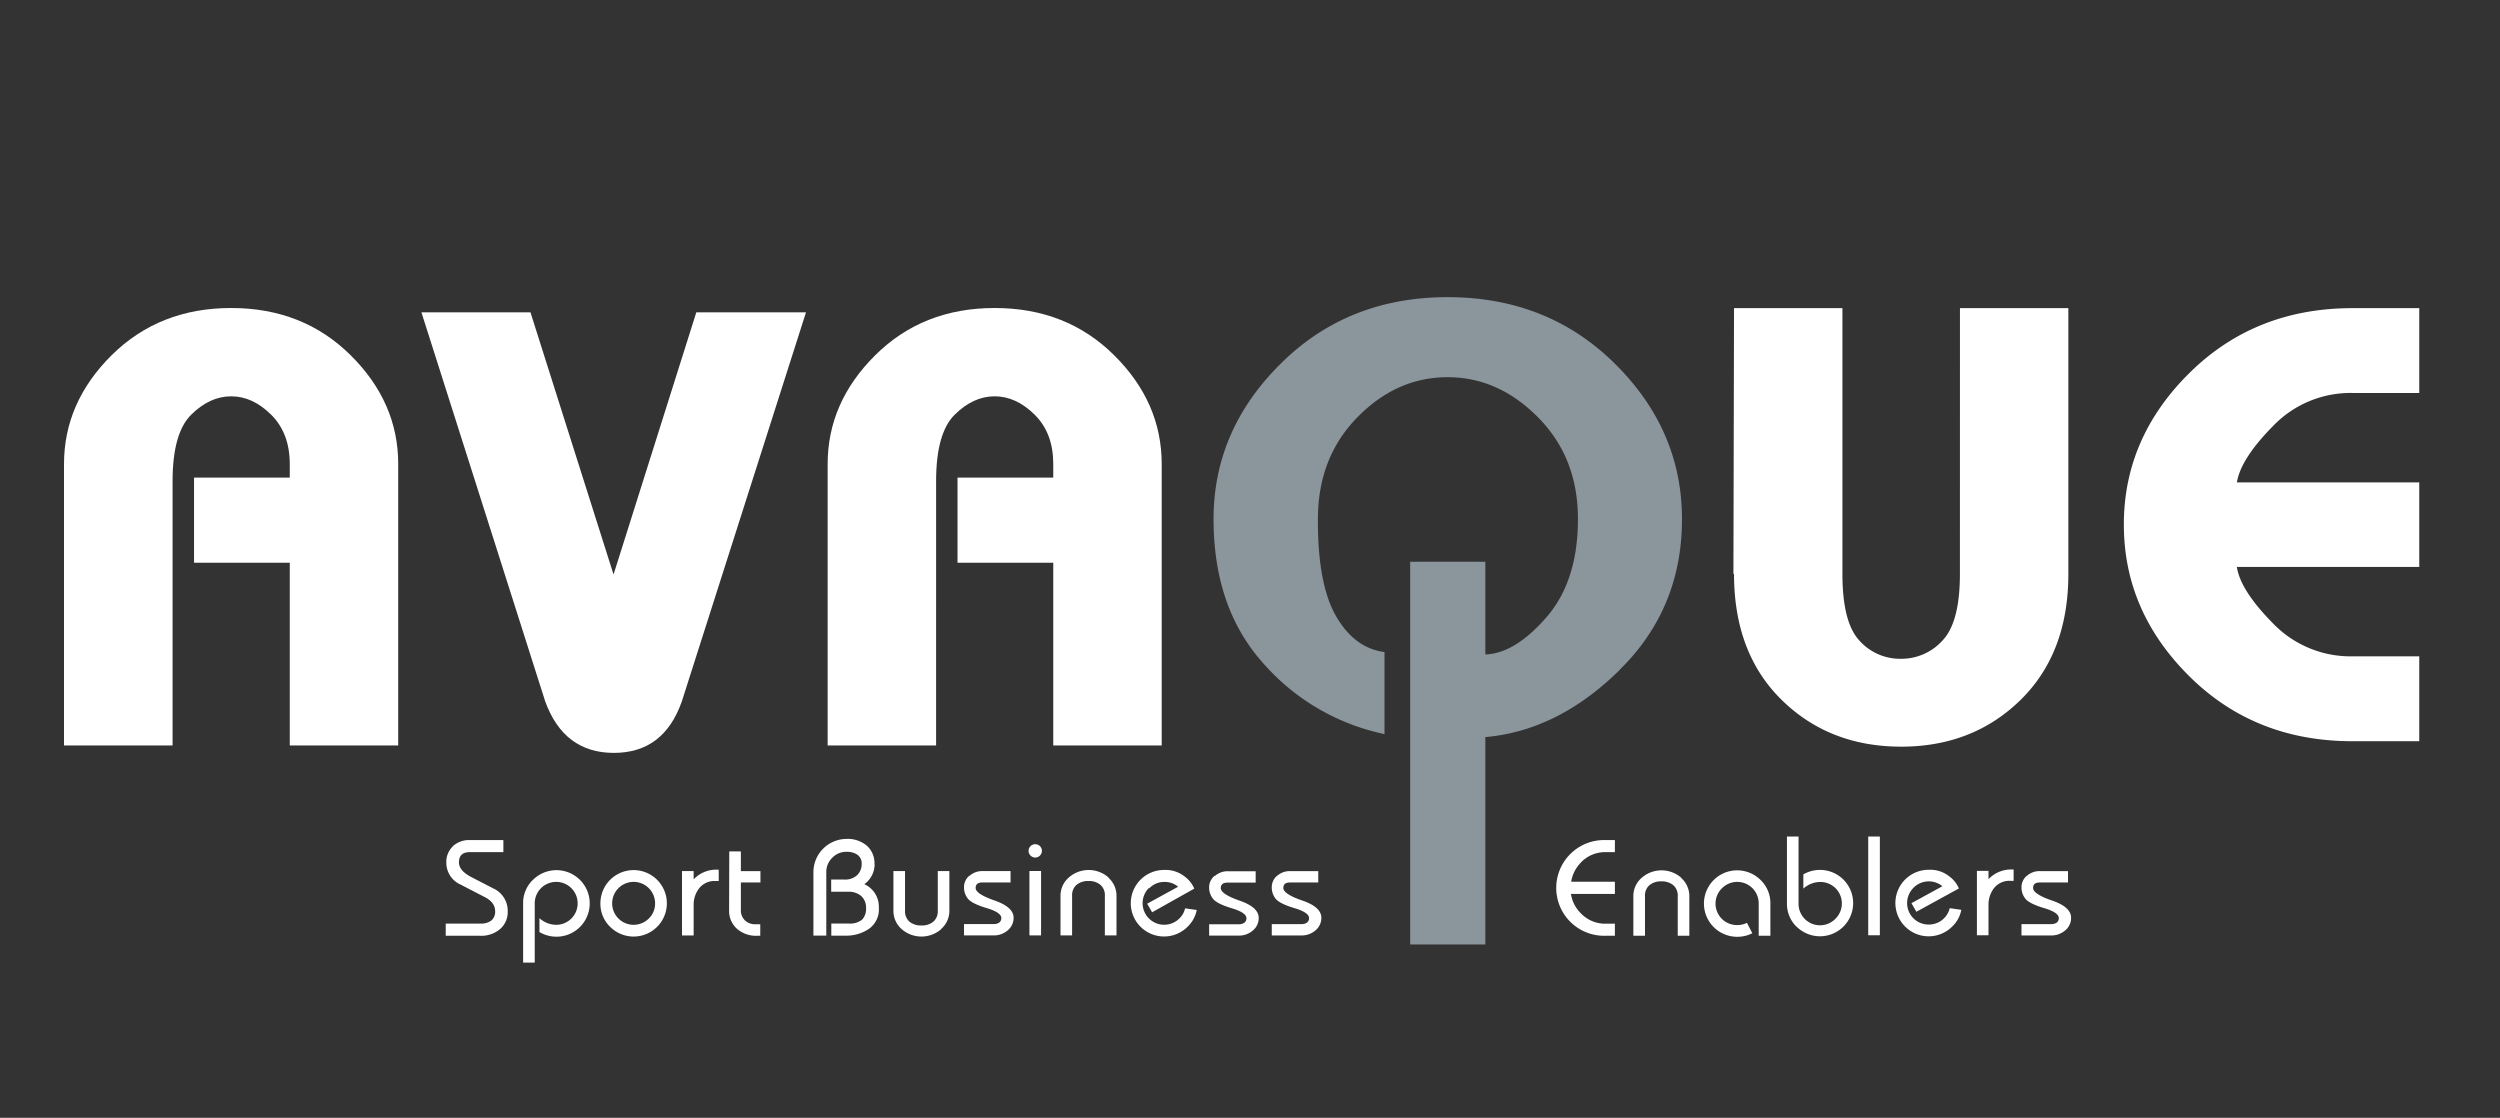 <svg id="Ebene_1" data-name="Ebene 1" xmlns="http://www.w3.org/2000/svg" viewBox="0 0 582.36 260.39"><rect x="0" y="0" width="582.36" height="260.39" fill="#333333" stroke="none"/><defs><style>.cls-1{fill:#8a959c;}.cls-2{fill:#fff;}</style></defs><title>Zeichenfläche 1 Kopie</title><path class="cls-1" d="M377.39,155.93q14.42-14.24,14.42-35T376.16,84.7Q360.5,69.22,337.22,69.22T298.35,84.7q-15.66,15.48-15.66,36.23t11.65,33.66A51.54,51.54,0,0,0,322.51,171V151.89q-7-.91-11.29-8.37T307,120.93q0-14.34,9.18-23.71t21.07-9.35q11.8,0,21.07,9.39t9.25,23.67q0,14.43-7.35,22.87T346,152.45v-21.6H328.49V220H346v-48.3q17-1.49,31.38-15.73"/><path class="cls-2" d="M529.55,99.18A25,25,0,0,1,548,91.54h15.55V71.78H548q-22.72,0-38,15.12t-15.26,35.32q0,20.19,15.26,35.32t38,15.12h15.55V152.89H548a25.07,25.07,0,0,1-18.5-7.66q-7.6-7.68-8.44-13.16h42.49v-19.7H521.07q.91-5.55,8.48-13.19m-73,34.51q0,11.25-4.05,15.51a12.89,12.89,0,0,1-9.68,4.26,12.68,12.68,0,0,1-9.7-4.26q-3.94-4.26-3.94-15.51V71.78H403.93l-.14,61.91h.14q0,18.44,11.08,29.33t27.82,10.91q16.76,0,27.87-10.91t11.11-29.33V71.78H456.56Z"/><path class="cls-2" d="M259.53,82.75q-11.08-11-27.83-11t-27.82,11q-11.08,11-11.08,25.33v65.57h25.26V112.09q0-11.19,4.32-15.48t9.32-4.29q5,0,9.33,4.29t4.32,11.47v3.17h-22.3v19.84h22.3v42.56h25.26V108.08q0-14.35-11.08-25.33M127,163.38q4.37,12,16,12t15.83-12l28.92-90.62H162.2l-19.28,61.07L123.57,72.76H98.17ZM81.68,82.75q-11.09-11-27.83-11T26,82.75q-11.08,11-11.09,25.33v65.57H40.2V112.09q0-11.19,4.33-15.48t9.32-4.29q5,0,9.32,4.29t4.33,11.47v3.17H45.2v19.84H67.5v42.56H92.76V108.08q0-14.35-11.08-25.33"/><path class="cls-2" d="M472.14,204a3.47,3.47,0,0,0-1.25,2.69,4.18,4.18,0,0,0,.93,2.68c.62.76,2.07,1.49,4.35,2.17s3.42,1.46,3.42,2.32-.62,1.41-1.84,1.41h-6.86v2.64h6.86a4.91,4.91,0,0,0,3.34-1.19,3.77,3.77,0,0,0,1.36-2.94c0-1.64-1.48-3-4.42-4s-4.43-2-4.43-2.92.53-1.29,1.59-1.29h6.54v-2.65h-6.54a4.42,4.42,0,0,0-3.05,1.11m-8.93.84v-2h-2.7v15h2.7v-7.09a6.27,6.27,0,0,1,1.3-3.92,4.57,4.57,0,0,1,3.85-1.67h.7v-2.65h-.7a7.25,7.25,0,0,0-5.15,2.26m-17.47,2a5,5,0,0,1,6.73-.36l-7.21,3.95,1.15,2,9.9-5.43a6.61,6.61,0,0,0-2.14-2.74,7.12,7.12,0,0,0-4.87-1.61,7.75,7.75,0,1,0,5.47,13.21,7.25,7.25,0,0,0,2.11-3.88l-2.7-.39a5,5,0,0,1-4.88,3.82,5,5,0,0,1-3.56-8.56m-10.55,11.05h2.71V194.87h-2.71Zm-16.68-2a7.73,7.73,0,1,0,1.57-12.18V207a5.92,5.92,0,0,1,3.9-1.55,5,5,0,0,1,3.56,8.58,5,5,0,0,1-8.58-3.56h0V194.87h-2.7v15.56a7.44,7.44,0,0,0,2.27,5.48M410.13,205a7.74,7.74,0,1,0-5.47,13.22,7.62,7.62,0,0,0,3.53-.83l-1.25-2.42a5,5,0,0,1-2.28.52,5,5,0,0,1-3.55-8.56,5,5,0,0,1,8.57,3.54v7.51h2.72v-7.51a7.47,7.47,0,0,0-2.27-5.47m-18.45-.5a7,7,0,0,0-9.28,0,5.59,5.59,0,0,0-1.92,4.26v9.22h2.71v-9.22a3.17,3.17,0,0,1,1-2.53,4.1,4.1,0,0,1,2.81-.92,4.14,4.14,0,0,1,2.82.92,3.2,3.2,0,0,1,1,2.53v9.22h2.7v-9.22a5.59,5.59,0,0,0-1.92-4.26m-23.37-3.56a7.79,7.79,0,0,1,5.77-2.44h2.18v-2.81h-2.18a11.15,11.15,0,1,0,0,22.29h2.18v-2.81h-2.18a7.79,7.79,0,0,1-5.77-2.44,8.06,8.06,0,0,1-2.29-4.5h10.24V205.4H366a8.12,8.12,0,0,1,2.29-4.5M297.49,204a3.46,3.46,0,0,0-1.24,2.69,4.17,4.17,0,0,0,.92,2.68c.62.76,2.07,1.49,4.35,2.17s3.42,1.46,3.42,2.32-.61,1.41-1.84,1.41h-6.85v2.64h6.85a4.91,4.91,0,0,0,3.34-1.19,3.77,3.77,0,0,0,1.36-2.94c0-1.64-1.48-3-4.42-4s-4.43-2-4.43-2.92.53-1.29,1.59-1.29h6.54v-2.65h-6.54a4.42,4.42,0,0,0-3.05,1.11m-14.58,0a3.47,3.47,0,0,0-1.25,2.69,4.12,4.12,0,0,0,.93,2.68c.61.76,2.06,1.49,4.34,2.17s3.42,1.46,3.42,2.32-.61,1.41-1.83,1.41h-6.86v2.64h6.86a4.87,4.87,0,0,0,3.33-1.19,3.73,3.73,0,0,0,1.36-2.94q0-2.46-4.42-4t-4.42-2.92q0-1.29,1.59-1.29h6.54v-2.65H286a4.41,4.41,0,0,0-3,1.11m-15.28,2.86a4.8,4.8,0,0,1,3.55-1.48,4.85,4.85,0,0,1,3.17,1.12l-7.21,3.95,1.15,2L278.2,207a6.7,6.7,0,0,0-2.14-2.74,7.14,7.14,0,0,0-4.88-1.61,7.75,7.75,0,1,0,5.48,13.21,7.31,7.31,0,0,0,2.11-3.88l-2.71-.39a4.67,4.67,0,0,1-1.32,2.35,5,5,0,1,1-7.11-7.09m-9.39-2.43a7,7,0,0,0-9.28,0,5.59,5.59,0,0,0-1.92,4.26v9.22h2.7v-9.22a3.2,3.2,0,0,1,1-2.53,4.14,4.14,0,0,1,2.82-.92,4.1,4.1,0,0,1,2.81.92,3.17,3.17,0,0,1,1,2.53v9.22h2.71v-9.22a5.59,5.59,0,0,0-1.92-4.26m-15.91-5.12a1.55,1.55,0,0,0,0-2.2,1.56,1.56,0,0,0-2.19,0,1.55,1.55,0,0,0,0,2.2,1.53,1.53,0,0,0,2.19,0m-2.45,18.6h2.71v-15h-2.71Zm-14-13.91a3.49,3.49,0,0,0-1.24,2.69,4.17,4.17,0,0,0,.92,2.68c.62.76,2.07,1.49,4.35,2.17s3.42,1.46,3.42,2.32-.61,1.41-1.84,1.41h-6.85v2.64h6.85a4.91,4.91,0,0,0,3.34-1.19,3.73,3.73,0,0,0,1.36-2.94q0-2.46-4.42-4t-4.42-2.92c0-.86.52-1.29,1.58-1.29h6.55v-2.65h-6.55a4.42,4.42,0,0,0-3,1.11m-6.61,12.37a5.58,5.58,0,0,0,1.91-4.26v-9.22h-2.7v9.22a3.22,3.22,0,0,1-1,2.54,4.1,4.1,0,0,1-2.81.91,4.14,4.14,0,0,1-2.82-.91,3.22,3.22,0,0,1-1-2.54v-9.22h-2.7v9.22A5.61,5.61,0,0,0,210,216.4a7,7,0,0,0,9.29,0M203.7,201.28a5.39,5.39,0,0,0-1.8-4.3,6.87,6.87,0,0,0-4.68-1.56,7.75,7.75,0,0,0-7.74,7.74v14.78h3V203.16h0a4.59,4.59,0,0,1,1.39-3.35,4.54,4.54,0,0,1,3.36-1.39,4.37,4.37,0,0,1,2.49.68,2.46,2.46,0,0,1,1,2.18h0a3.54,3.54,0,0,1-1,2.53,4.05,4.05,0,0,1-3.1,1.07h-3v2.85h4a4.34,4.34,0,0,1,3,1,3.62,3.62,0,0,1,1.12,2.84,3.56,3.56,0,0,1-.94,2.67,4.51,4.51,0,0,1-3.15.89h-4v2.83h3.27a9.47,9.47,0,0,0,5.48-1.58,5.55,5.55,0,0,0,2.32-5,5.73,5.73,0,0,0-3.38-5.41,5.76,5.76,0,0,0,2.4-4.66v-.06ZM169.84,212a5.61,5.61,0,0,0,1.79,4.32,6.74,6.74,0,0,0,4.77,1.66h.7V215.3H176a3.4,3.4,0,0,1-2.49-.92,3.25,3.25,0,0,1-.93-2.42v-6.39h4.56v-2.65h-4.56v-4.6h-2.7Zm-8.26-7.09v-2h-2.71v15h2.71v-7.09a6.21,6.21,0,0,1,1.3-3.92,4.55,4.55,0,0,1,3.84-1.67h.7v-2.65h-.7a7.23,7.23,0,0,0-5.14,2.26m-19.45,11.06a7.74,7.74,0,1,0-2.27-5.48,7.46,7.46,0,0,0,2.27,5.48m9-1.93a5,5,0,1,1,1.47-3.55,4.83,4.83,0,0,1-1.47,3.55m-27-9a7.4,7.4,0,0,0-2.27,5.47v13.79h2.7V210.43h0a5,5,0,1,1,5,5,5.92,5.92,0,0,1-3.9-1.55v3.23A7.75,7.75,0,1,0,124.11,205m-18.6-7.86a4.92,4.92,0,0,0-1.54,3.73,5.55,5.55,0,0,0,3.35,5.2l5.34,2.77q2.69,1.27,2.68,3.45a2.65,2.65,0,0,1-.86,2.12,3.88,3.88,0,0,1-2.55.73h-8.1v2.84h8a6.73,6.73,0,0,0,4.68-1.58,5.23,5.23,0,0,0,1.76-4.11,5.72,5.72,0,0,0-3.32-5.32l-5.35-2.76c-1.8-1-2.69-2.07-2.69-3.34q0-2.37,2.55-2.37h7.8v-2.81h-7.8a5.59,5.59,0,0,0-4,1.45"/></svg>